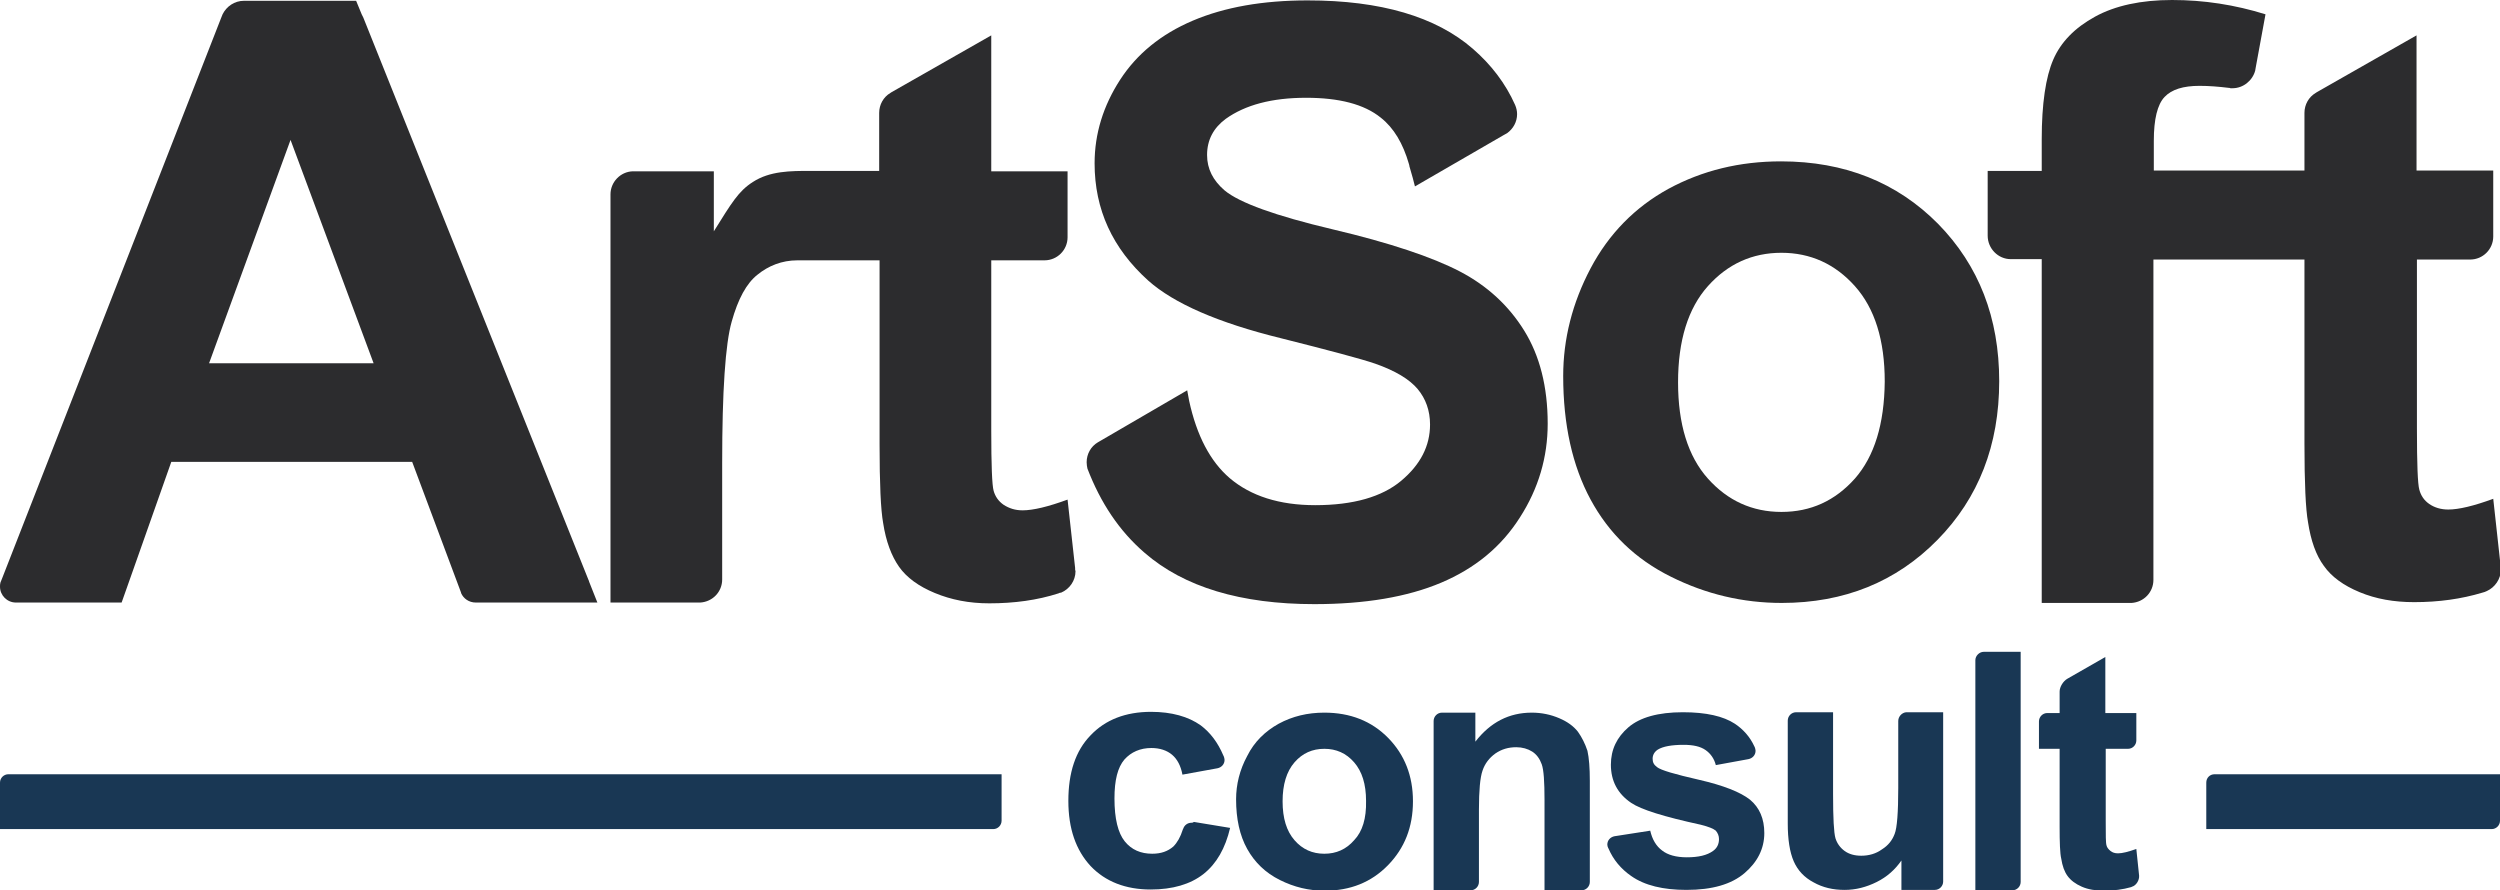<?xml version="1.0" encoding="utf-8"?>
<!-- Generator: Adobe Illustrator 27.6.1, SVG Export Plug-In . SVG Version: 6.00 Build 0)  -->
<svg version="1.1" id="Layer_1" xmlns="http://www.w3.org/2000/svg" xmlns:xlink="http://www.w3.org/1999/xlink" x="0px" y="0px"
	 viewBox="0 0 629 224" style="enable-background:new 0 0 629 224;" xml:space="preserve">
<style type="text/css">
	.st0{fill:#2C2C2E;}
	.st1{fill:#193754;}
</style>
<g>
	<path class="st0" d="M503,95.9c0-15.9-5.1-29.1-15.4-39.6c-10.3-10.4-23.5-15.7-39.5-15.7c-10.4,0-19.8,2.3-28.3,6.9
		c-8.4,4.6-15,11.3-19.6,20c-4.6,8.7-6.9,17.8-6.9,27.1c0,12.2,2.3,22.6,6.9,31.1c4.6,8.5,11.3,15,20.2,19.4
		c8.8,4.4,18.1,6.6,27.9,6.6c15.7,0,28.8-5.3,39.2-15.9C497.8,125.3,503,112,503,95.9 M466.7,120.4c-5,5.6-11.1,8.4-18.5,8.4
		c-7.3,0-13.5-2.8-18.5-8.4c-5-5.6-7.5-13.7-7.5-24.2c0-10.5,2.5-18.6,7.5-24.2c5-5.6,11.2-8.4,18.5-8.4c7.3,0,13.5,2.8,18.5,8.4
		c5,5.6,7.5,13.6,7.5,24C474.1,106.7,471.6,114.8,466.7,120.4"/>
	<path class="st0" d="M4,151.6h14.7h9.1h2.8l2.9-8.2l9.6-27.2h60.6l12.3,32.9l0,0.1c0.6,1.4,2,2.4,3.7,2.4h13.6h11.1h5.9l-2.1-5.3
		c0,0,0-0.1,0-0.1l-0.1-0.2L91.4,4.4L91,3.6l0,0l-1.4-3.4h-4.1H73.9H61.4c-2.4,0-4.4,1.4-5.4,3.4l-0.4,1L0.5,145.6l-0.4,1
		C0,147,0,147.3,0,147.6C0,149.8,1.8,151.6,4,151.6 M73.1,35.2L94,91.4H52.6L73.1,35.2z"/>
	<path class="st0" d="M288,139.1c9.9,8.6,24.2,12.9,42.7,12.9c12.7,0,23.4-1.8,31.9-5.4c8.5-3.6,15.1-9,19.8-16.4
		c4.7-7.3,7-15.2,7-23.6c0-9.3-2-17.1-5.9-23.4c-3.9-6.3-9.3-11.3-16.2-14.9c-6.9-3.6-17.6-7.2-32-10.6c-14.4-3.4-23.5-6.7-27.2-9.8
		c-2.9-2.5-4.4-5.4-4.4-8.9c0-3.8,1.6-6.8,4.7-9.1c4.9-3.5,11.6-5.3,20.2-5.3c8.3,0,14.6,1.6,18.8,5c3.3,2.6,5.6,6.5,7.1,11.7
		c0,0.1,0.1,0.3,0.1,0.4c0,0,0,0,0,0.1c0.7,2.3,1.1,3.9,1.4,5.1L378.3,34l0.9-0.5c1.5-1.1,2.5-2.8,2.5-4.8c0-0.8-0.2-1.6-0.5-2.3
		l0,0c-2.4-5.4-6-10.1-10.6-14.1C361.3,4.2,347.4,0.1,329,0.1c-11.3,0-20.9,1.7-28.9,5.1c-8,3.4-14.1,8.4-18.3,14.9
		c-4.2,6.5-6.4,13.5-6.4,21c0,11.6,4.5,21.4,13.5,29.5c6.4,5.7,17.5,10.6,33.4,14.5c12.3,3.1,20.2,5.2,23.7,6.4
		c5.1,1.8,8.6,3.9,10.7,6.4c2,2.4,3.1,5.4,3.1,8.9c0,5.4-2.4,10.1-7.3,14.2c-4.8,4-12,6.1-21.6,6.1c-9,0-16.2-2.3-21.5-6.8
		c-4.9-4.2-8.3-10.7-10.2-19.4c-0.2-0.9-0.3-1.8-0.5-2.7l-22.5,13.1l0,0c-1.7,1-2.8,2.9-2.8,5c0,0.6,0.1,1.1,0.2,1.6
		C276.9,126.5,281.6,133.6,288,139.1"/>
	<path class="st0" d="M270.5,143.1l0-0.2l-1.9-17.2c-4.9,1.8-8.7,2.7-11.3,2.7c-1.9,0-3.4-0.5-4.8-1.4c-1.3-0.9-2.1-2.1-2.5-3.5
		c-0.4-1.4-0.6-6.5-0.6-15.2V65.5l13.4,0c3.2,0,5.8-2.6,5.8-5.8v-0.2V43.1h-19.2V8.9l-25.1,14.3l-0.3,0.2c-1.7,1-2.8,2.9-2.8,5v14.6
		h-17.3c-5,0-10.2,0-14.5,2.8c-3.6,2.3-5.3,5.2-9.8,12.4v-3v-6.3v-5.8H174h-0.4h-6.1h-7.9h-0.4c-3.1,0.1-5.6,2.7-5.6,5.8v96.9v5.8
		h22h0.6c3.1-0.2,5.5-2.7,5.5-5.8v-29.3c0-18.1,0.8-30,2.4-35.6c1.6-5.7,3.7-9.6,6.5-11.8c2.7-2.2,6.1-3.6,10-3.6h20.7v46.3
		c0,9.9,0.3,16.5,0.9,19.8c0.7,4.6,2.1,8.3,4,11c1.9,2.7,4.9,4.9,9,6.6c4.1,1.7,8.6,2.6,13.7,2.6c6.3,0,12.1-0.8,17.4-2.5
		c0.2-0.1,0.4-0.2,0.7-0.2c2.1-0.9,3.6-3,3.6-5.4C270.5,143.5,270.5,143.3,270.5,143.1"/>
	<path class="st0" d="M541.9,65.3h37.9v46.3c0,9.9,0.3,16.5,0.9,19.8c0.7,4.6,2,8.3,4,11c1.9,2.7,4.9,4.9,9,6.6
		c4.1,1.7,8.6,2.5,13.7,2.5c6.2,0,11.9-0.8,17.2-2.4c0.4-0.1,0.7-0.2,1.1-0.4c2-0.9,3.5-3,3.5-5.3l0-0.5l0-0.1c0,0,0,0,0,0
		l-1.9-17.3c-4.9,1.8-8.7,2.7-11.3,2.7c-1.9,0-3.5-0.5-4.8-1.4c-1.3-0.9-2.1-2.1-2.5-3.6c-0.4-1.4-0.6-6.5-0.6-15.2V65.3l13.4,0
		c3.2,0,5.8-2.6,5.8-5.8l0-16.6H608l0,0v-34l-25.1,14.3l-0.3,0.2c-1.7,1-2.8,2.9-2.8,5l0,14.5l0,0h-37.9v-7.5c0-5.4,0.9-9.1,2.7-11
		c1.8-1.9,4.7-2.8,8.8-2.8c2.4,0,4.8,0.2,7.3,0.5c0.1,0,0.3,0,0.5,0.1c0.2,0,0.4,0,0.5,0c2.7,0,5-1.9,5.7-4.4l0.1-0.6L570,3.6
		C562.3,1.2,554.5,0,546.5,0c-7.8,0-14.3,1.4-19.4,4.2c-5.1,2.8-8.6,6.4-10.5,10.8c-1.9,4.4-2.9,11.1-2.9,20v8h-13.6v16.3
		c0,3.2,2.6,5.9,5.8,5.9h7.8v86.5h22c0.1,0,0.2,0,0.3,0c0.1,0,0.2,0,0.3,0c3.1-0.2,5.5-2.7,5.5-5.8v0v0V65.3z"/>
	<path class="st1" d="M333.2,179.3c-4.2,0-8,0.9-11.5,2.8c-3.4,1.9-6.1,4.5-7.9,8.1c-1.9,3.5-2.8,7.2-2.8,10.9
		c0,4.9,0.9,9.1,2.8,12.5c1.9,3.4,4.6,6,8.2,7.8c3.6,1.8,7.3,2.7,11.3,2.7c6.4,0,11.7-2.1,15.9-6.4c4.2-4.3,6.3-9.6,6.3-16.1
		c0-6.4-2.1-11.7-6.2-15.9C345.1,181.4,339.7,179.3,333.2,179.3 M340.7,211.4c-2,2.3-4.5,3.4-7.5,3.4c-3,0-5.5-1.1-7.5-3.4
		c-2-2.3-3-5.5-3-9.8c0-4.2,1-7.5,3-9.8c2-2.3,4.5-3.4,7.5-3.4c3,0,5.5,1.1,7.5,3.4c2,2.3,3,5.5,3,9.7
		C343.8,205.9,342.8,209.2,340.7,211.4"/>
	<path class="st1" d="M397,184.1c-1.1-1.4-2.6-2.5-4.7-3.4c-2.1-0.9-4.4-1.4-6.9-1.4c-5.7,0-10.4,2.4-14.2,7.3v-7.3h-8.4
		c-1.2,0-2.1,1-2.1,2.1V224h9.3c1.2,0,2.1-1,2.1-2.1v-18.2c0-4.8,0.3-8.1,0.9-9.8c0.6-1.8,1.7-3.2,3.2-4.3c1.6-1.1,3.3-1.6,5.3-1.6
		c1.5,0,2.9,0.4,4,1.1c1.1,0.7,1.9,1.8,2.4,3.2c0.5,1.4,0.7,4.3,0.7,9V224h9.3c1.2,0,2.1-1,2.1-2.1v-25.4c0-3.3-0.2-5.8-0.6-7.6
		C398.8,187.1,398,185.5,397,184.1"/>
	<path class="st1" d="M477.6,181.4v16.9c0,6.1-0.3,10-0.9,11.5c-0.6,1.6-1.6,2.9-3.2,3.9c-1.5,1.1-3.3,1.6-5.2,1.6
		c-1.7,0-3.1-0.4-4.2-1.2c-1.1-0.8-1.9-1.9-2.3-3.2c-0.4-1.4-0.6-5-0.6-11.1v-20.6h-9.3c-1.2,0-2.1,1-2.1,2.1v25.9
		c0,4,0.5,7.2,1.5,9.5c1,2.3,2.7,4.1,5,5.3c2.3,1.3,4.9,1.9,7.8,1.9c2.8,0,5.5-0.7,8.1-2c2.6-1.3,4.6-3.1,6.2-5.4v7.4h8.4
		c1.2,0,2.1-1,2.1-2.1v-42.6h-9.3C478.5,179.3,477.6,180.3,477.6,181.4"/>
	<path class="st1" d="M497,166.1V224h9.3c1.2,0,2.1-1,2.1-2.1V164h-9.3C498,164,497,165,497,166.1"/>
	<path class="st1" d="M532.9,214.7c-0.8,0-1.4-0.2-1.9-0.6c-0.5-0.4-0.9-0.9-1-1.4c-0.2-0.6-0.2-2.6-0.2-6.1v-18.2h5.6
		c1.2,0,2.1-1,2.1-2.1v-6.9h-7.8v-14.1l-9.6,5.5c-1,0.6-1.9,2-1.9,3.2v5.4h-3.1c-1.2,0-2.1,1-2.1,2.1v6.9h5.2V208c0,4,0.1,6.7,0.4,8
		c0.3,1.9,0.8,3.3,1.6,4.4c0.8,1.1,2,2,3.6,2.7c1.6,0.7,3.5,1,5.6,1c2.4,0,4.7-0.3,6.8-0.9l0.2-0.1c1.1-0.3,1.9-1.7,1.8-2.8
		l-0.7-6.7C535.5,214.3,534,214.7,532.9,214.7"/>
	<path class="st1" d="M427.5,196.2c-6.1-1.4-9.6-2.4-10.6-3.2c-0.8-0.6-1.1-1.2-1.1-2.1c0-0.9,0.4-1.7,1.3-2.3
		c1.3-0.8,3.5-1.2,6.5-1.2c2.4,0,4.2,0.4,5.5,1.3c1.3,0.9,2.2,2.2,2.6,3.8l8.2-1.5c1-0.2,1.8-1,1.8-2.1c0-0.3-0.1-0.6-0.2-0.9
		l-0.1-0.2c-1.1-2.4-2.8-4.3-4.9-5.7c-2.9-1.9-7.2-2.9-13.1-2.9c-6.2,0-10.8,1.3-13.7,3.8c-2.9,2.5-4.4,5.6-4.4,9.4
		c0,4.1,1.7,7.3,5.1,9.6c2.5,1.7,8.3,3.5,17.5,5.5c2,0.5,3.2,1,3.8,1.5c0.5,0.6,0.8,1.3,0.8,2.1c0,1.3-0.5,2.3-1.5,3
		c-1.5,1.1-3.7,1.6-6.6,1.6c-2.7,0-4.8-0.6-6.2-1.7c-1.5-1.1-2.5-2.8-3-5l-9,1.4c-1,0.2-1.8,1-1.8,2.1c0,0.3,0.1,0.6,0.2,0.8
		l0.1,0.2c1.2,2.8,3.1,5.1,5.7,6.9c3.4,2.4,8.1,3.5,13.9,3.5c6.5,0,11.3-1.4,14.6-4.2c3.3-2.8,5-6.2,5-10.1c0-3.6-1.2-6.4-3.6-8.4
		C437.9,199.3,433.6,197.6,427.5,196.2"/>
	<path class="st1" d="M299.8,207c-1,0-1.8,0.6-2.1,1.5l-0.1,0.2c-0.6,1.9-1.4,3.3-2.4,4.3c-1.4,1.2-3.1,1.8-5.3,1.8
		c-2.9,0-5.2-1-6.9-3.1c-1.7-2.1-2.6-5.7-2.6-10.8c0-4.6,0.8-7.8,2.5-9.8c1.7-1.9,4-2.9,6.8-2.9c2.1,0,3.9,0.6,5.2,1.7
		c1.3,1.1,2.2,2.8,2.6,5l8.8-1.6c1-0.2,1.8-1,1.8-2.1c0-0.3-0.1-0.6-0.2-0.9l-0.1-0.2c-1.4-3.3-3.3-5.8-5.7-7.6
		c-3.1-2.2-7.3-3.4-12.5-3.4c-6.4,0-11.5,2-15.2,5.9c-3.8,3.9-5.6,9.4-5.6,16.5c0,7,1.9,12.4,5.6,16.4c3.7,3.9,8.8,5.9,15.1,5.9
		c5.5,0,10-1.3,13.3-3.9c3.3-2.6,5.5-6.5,6.7-11.6l-9.1-1.5C300.1,207,300,207,299.8,207"/>
	<path class="st1" d="M0,196.9v11.7h249.9c1.2,0,2.1-1,2.1-2.1v-11.7H2.1C1,194.8,0,195.7,0,196.9"/>
	<path class="st1" d="M555.1,196.9v11.7h71.8c1.2,0,2.1-1,2.1-2.1v-11.7h-71.8C556,194.8,555.1,195.7,555.1,196.9"/>
</g>
</svg>
